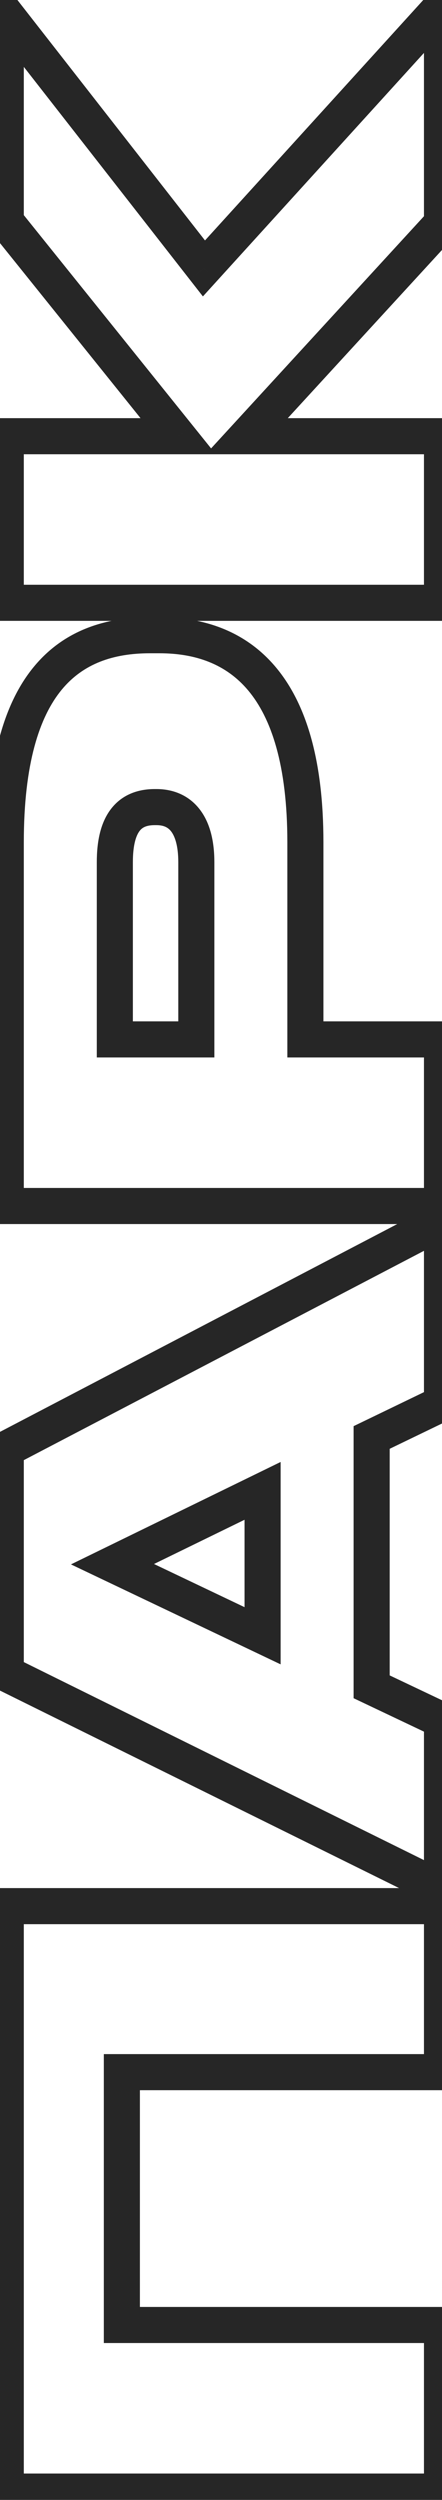 <?xml version="1.0" encoding="UTF-8"?> <svg xmlns="http://www.w3.org/2000/svg" width="49" height="277" viewBox="0 0 49 277" fill="none"><mask id="path-1-outside-1_2612_3996" maskUnits="userSpaceOnUse" x="-2" y="-5" width="53" height="284" fill="black"><rect fill="white" x="-2" y="-5" width="53" height="284"></rect><path d="M49 276.075L0.64 276.075L0.64 211.205L49 211.205L49 229.6L13.51 229.6L13.51 257.615L49 257.615L49 276.075ZM29.11 165.192L12.47 173.317L29.11 181.247L29.11 165.192ZM49 155.507L41.2 159.277L41.2 186.902L49 190.607L49 209.327L0.64 185.407L0.64 160.577L49 135.292L49 155.507ZM33.855 93.329L33.855 115.169L49 115.169L49 133.629L0.64 133.629L0.64 93.329C0.64 75.454 7.725 70.384 16.63 70.384L17.67 70.384C26.445 70.384 33.855 75.649 33.855 93.329ZM12.73 115.169L21.765 115.169L21.765 95.539C21.765 91.314 20.01 89.429 17.345 89.429L17.15 89.429C14.355 89.429 12.73 91.184 12.73 95.539L12.73 115.169ZM49 24.738L27.355 48.333L49 48.333L49 66.793L0.64 66.793L0.64 48.333L19.75 48.333L0.64 24.543L0.64 1.598L22.61 29.743L49 0.688L49 24.738Z"></path></mask><path d="M49 276.075L49 278.075L51 278.075L51 276.075L49 276.075ZM0.64 276.075L-1.36 276.075L-1.36 278.075L0.64 278.075L0.64 276.075ZM0.64 211.205L0.64 209.205L-1.36 209.205L-1.36 211.205L0.64 211.205ZM49 211.205L51 211.205L51 209.205L49 209.205L49 211.205ZM49 229.6L49 231.6L51 231.6L51 229.6L49 229.6ZM13.51 229.6L13.51 227.6L11.51 227.6L11.51 229.6L13.51 229.6ZM13.51 257.615L11.51 257.615L11.51 259.615L13.51 259.615L13.51 257.615ZM49 257.615L51 257.615L51 255.615L49 255.615L49 257.615ZM49 274.075L0.64 274.075L0.64 278.075L49 278.075L49 274.075ZM2.64 276.075L2.64 211.205L-1.36 211.205L-1.36 276.075L2.64 276.075ZM0.64 213.205L49 213.205L49 209.205L0.64 209.205L0.64 213.205ZM47 211.205L47 229.6L51 229.6L51 211.205L47 211.205ZM49 227.6L13.51 227.6L13.51 231.6L49 231.6L49 227.6ZM11.51 229.6L11.51 257.615L15.51 257.615L15.51 229.6L11.51 229.6ZM13.51 259.615L49 259.615L49 255.615L13.51 255.615L13.51 259.615ZM47 257.615L47 276.075L51 276.075L51 257.615L47 257.615ZM29.11 165.192L31.11 165.192L31.11 161.99L28.233 163.395L29.11 165.192ZM12.47 173.317L11.592 171.52L7.867 173.339L11.61 175.123L12.47 173.317ZM29.11 181.247L28.25 183.053L31.11 184.416L31.11 181.247L29.11 181.247ZM49 155.507L49.87 157.308L51 156.762L51 155.507L49 155.507ZM41.2 159.277L40.33 157.476L39.2 158.022L39.2 159.277L41.2 159.277ZM41.2 186.902L39.2 186.902L39.2 188.166L40.342 188.709L41.2 186.902ZM49 190.607L51 190.607L51 189.343L49.858 188.801L49 190.607ZM49 209.327L48.113 211.12L51 212.548L51 209.327L49 209.327ZM0.64 185.407L-1.36 185.407L-1.36 186.649L-0.247 187.2L0.64 185.407ZM0.64 160.577L-0.287 158.805L-1.36 159.366L-1.36 160.577L0.64 160.577ZM49 135.292L51 135.292L51 131.99L48.073 133.52L49 135.292ZM28.233 163.395L11.592 171.52L13.348 175.114L29.988 166.989L28.233 163.395ZM11.61 175.123L28.25 183.053L29.97 179.442L13.33 171.512L11.61 175.123ZM31.11 181.247L31.11 165.192L27.11 165.192L27.11 181.247L31.11 181.247ZM48.13 153.706L40.33 157.476L42.07 161.078L49.87 157.308L48.13 153.706ZM39.2 159.277L39.2 186.902L43.2 186.902L43.2 159.277L39.2 159.277ZM40.342 188.709L48.142 192.414L49.858 188.801L42.058 185.096L40.342 188.709ZM47 190.607L47 209.327L51 209.327L51 190.607L47 190.607ZM49.887 207.534L1.527 183.614L-0.247 187.2L48.113 211.12L49.887 207.534ZM2.64 185.407L2.64 160.577L-1.36 160.577L-1.36 185.407L2.64 185.407ZM1.567 162.349L49.927 137.064L48.073 133.52L-0.287 158.805L1.567 162.349ZM47 135.292L47 155.507L51 155.507L51 135.292L47 135.292ZM33.855 115.169L31.855 115.169L31.855 117.169L33.855 117.169L33.855 115.169ZM49 115.169L51 115.169L51 113.169L49 113.169L49 115.169ZM49 133.629L49 135.629L51 135.629L51 133.629L49 133.629ZM0.64 133.629L-1.36 133.629L-1.36 135.629L0.64 135.629L0.64 133.629ZM12.73 115.169L10.73 115.169L10.73 117.169L12.73 117.169L12.73 115.169ZM21.765 115.169L21.765 117.169L23.765 117.169L23.765 115.169L21.765 115.169ZM31.855 93.329L31.855 115.169L35.855 115.169L35.855 93.329L31.855 93.329ZM33.855 117.169L49 117.169L49 113.169L33.855 113.169L33.855 117.169ZM47 115.169L47 133.629L51 133.629L51 115.169L47 115.169ZM49 131.629L0.64 131.629L0.64 135.629L49 135.629L49 131.629ZM2.64 133.629L2.64 93.329L-1.36 93.329L-1.36 133.629L2.64 133.629ZM2.64 93.329C2.64 84.597 4.381 79.41 6.839 76.425C9.229 73.523 12.568 72.384 16.63 72.384L16.63 68.384C11.787 68.384 7.131 69.779 3.752 73.882C0.442 77.9 -1.36 84.186 -1.36 93.329L2.64 93.329ZM16.63 72.384L17.67 72.384L17.67 68.384L16.63 68.384L16.63 72.384ZM17.67 72.384C21.644 72.384 25.051 73.559 27.519 76.51C30.044 79.528 31.855 84.72 31.855 93.329L35.855 93.329C35.855 84.258 33.961 77.978 30.587 73.943C27.156 69.841 22.471 68.384 17.67 68.384L17.67 72.384ZM12.73 117.169L21.765 117.169L21.765 113.169L12.73 113.169L12.73 117.169ZM23.765 115.169L23.765 95.539L19.765 95.539L19.765 115.169L23.765 115.169ZM23.765 95.539C23.765 93.193 23.284 91.162 22.137 89.677C20.928 88.111 19.194 87.429 17.345 87.429L17.345 91.429C18.161 91.429 18.637 91.689 18.971 92.122C19.368 92.636 19.765 93.66 19.765 95.539L23.765 95.539ZM17.345 87.429L17.15 87.429L17.15 91.429L17.345 91.429L17.345 87.429ZM17.15 87.429C15.303 87.429 13.534 88.035 12.306 89.632C11.16 91.123 10.73 93.174 10.73 95.539L14.73 95.539C14.73 93.549 15.112 92.545 15.478 92.07C15.761 91.701 16.202 91.429 17.15 91.429L17.15 87.429ZM10.73 95.539L10.73 115.169L14.73 115.169L14.73 95.539L10.73 95.539ZM49 24.738L50.474 26.09L51 25.516L51 24.738L49 24.738ZM27.355 48.333L25.881 46.981L22.806 50.333L27.355 50.333L27.355 48.333ZM49 48.333L51 48.333L51 46.333L49 46.333L49 48.333ZM49 66.793L49 68.793L51 68.793L51 66.793L49 66.793ZM0.64 66.793L-1.36 66.793L-1.36 68.793L0.64 68.793L0.64 66.793ZM0.64 48.333L0.64 46.333L-1.36 46.333L-1.36 48.333L0.64 48.333ZM19.75 48.333L19.75 50.333L23.922 50.333L21.309 47.08L19.75 48.333ZM0.64 24.543L-1.36 24.543L-1.36 25.247L-0.919 25.795L0.64 24.543ZM0.64 1.598L2.217 0.367L-1.36 -4.215L-1.36 1.598L0.64 1.598ZM22.61 29.743L21.033 30.973L22.494 32.845L24.09 31.087L22.61 29.743ZM49 0.688L51 0.688L51 -4.489L47.52 -0.657L49 0.688ZM47.526 23.386L25.881 46.981L28.829 49.685L50.474 26.09L47.526 23.386ZM27.355 50.333L49 50.333L49 46.333L27.355 46.333L27.355 50.333ZM47 48.333L47 66.793L51 66.793L51 48.333L47 48.333ZM49 64.793L0.64 64.793L0.64 68.793L49 68.793L49 64.793ZM2.64 66.793L2.64 48.333L-1.36 48.333L-1.36 66.793L2.64 66.793ZM0.64 50.333L19.75 50.333L19.75 46.333L0.64 46.333L0.64 50.333ZM21.309 47.08L2.199 23.29L-0.919 25.795L18.191 49.585L21.309 47.08ZM2.64 24.543L2.64 1.598L-1.36 1.598L-1.36 24.543L2.64 24.543ZM-0.937 2.828L21.033 30.973L24.186 28.512L2.217 0.367L-0.937 2.828ZM24.09 31.087L50.48 2.032L47.52 -0.657L21.13 28.398L24.09 31.087ZM47 0.688L47 24.738L51 24.738L51 0.688L47 0.688Z" fill="#262626" mask="url(#path-1-outside-1_2612_3996)"></path></svg> 